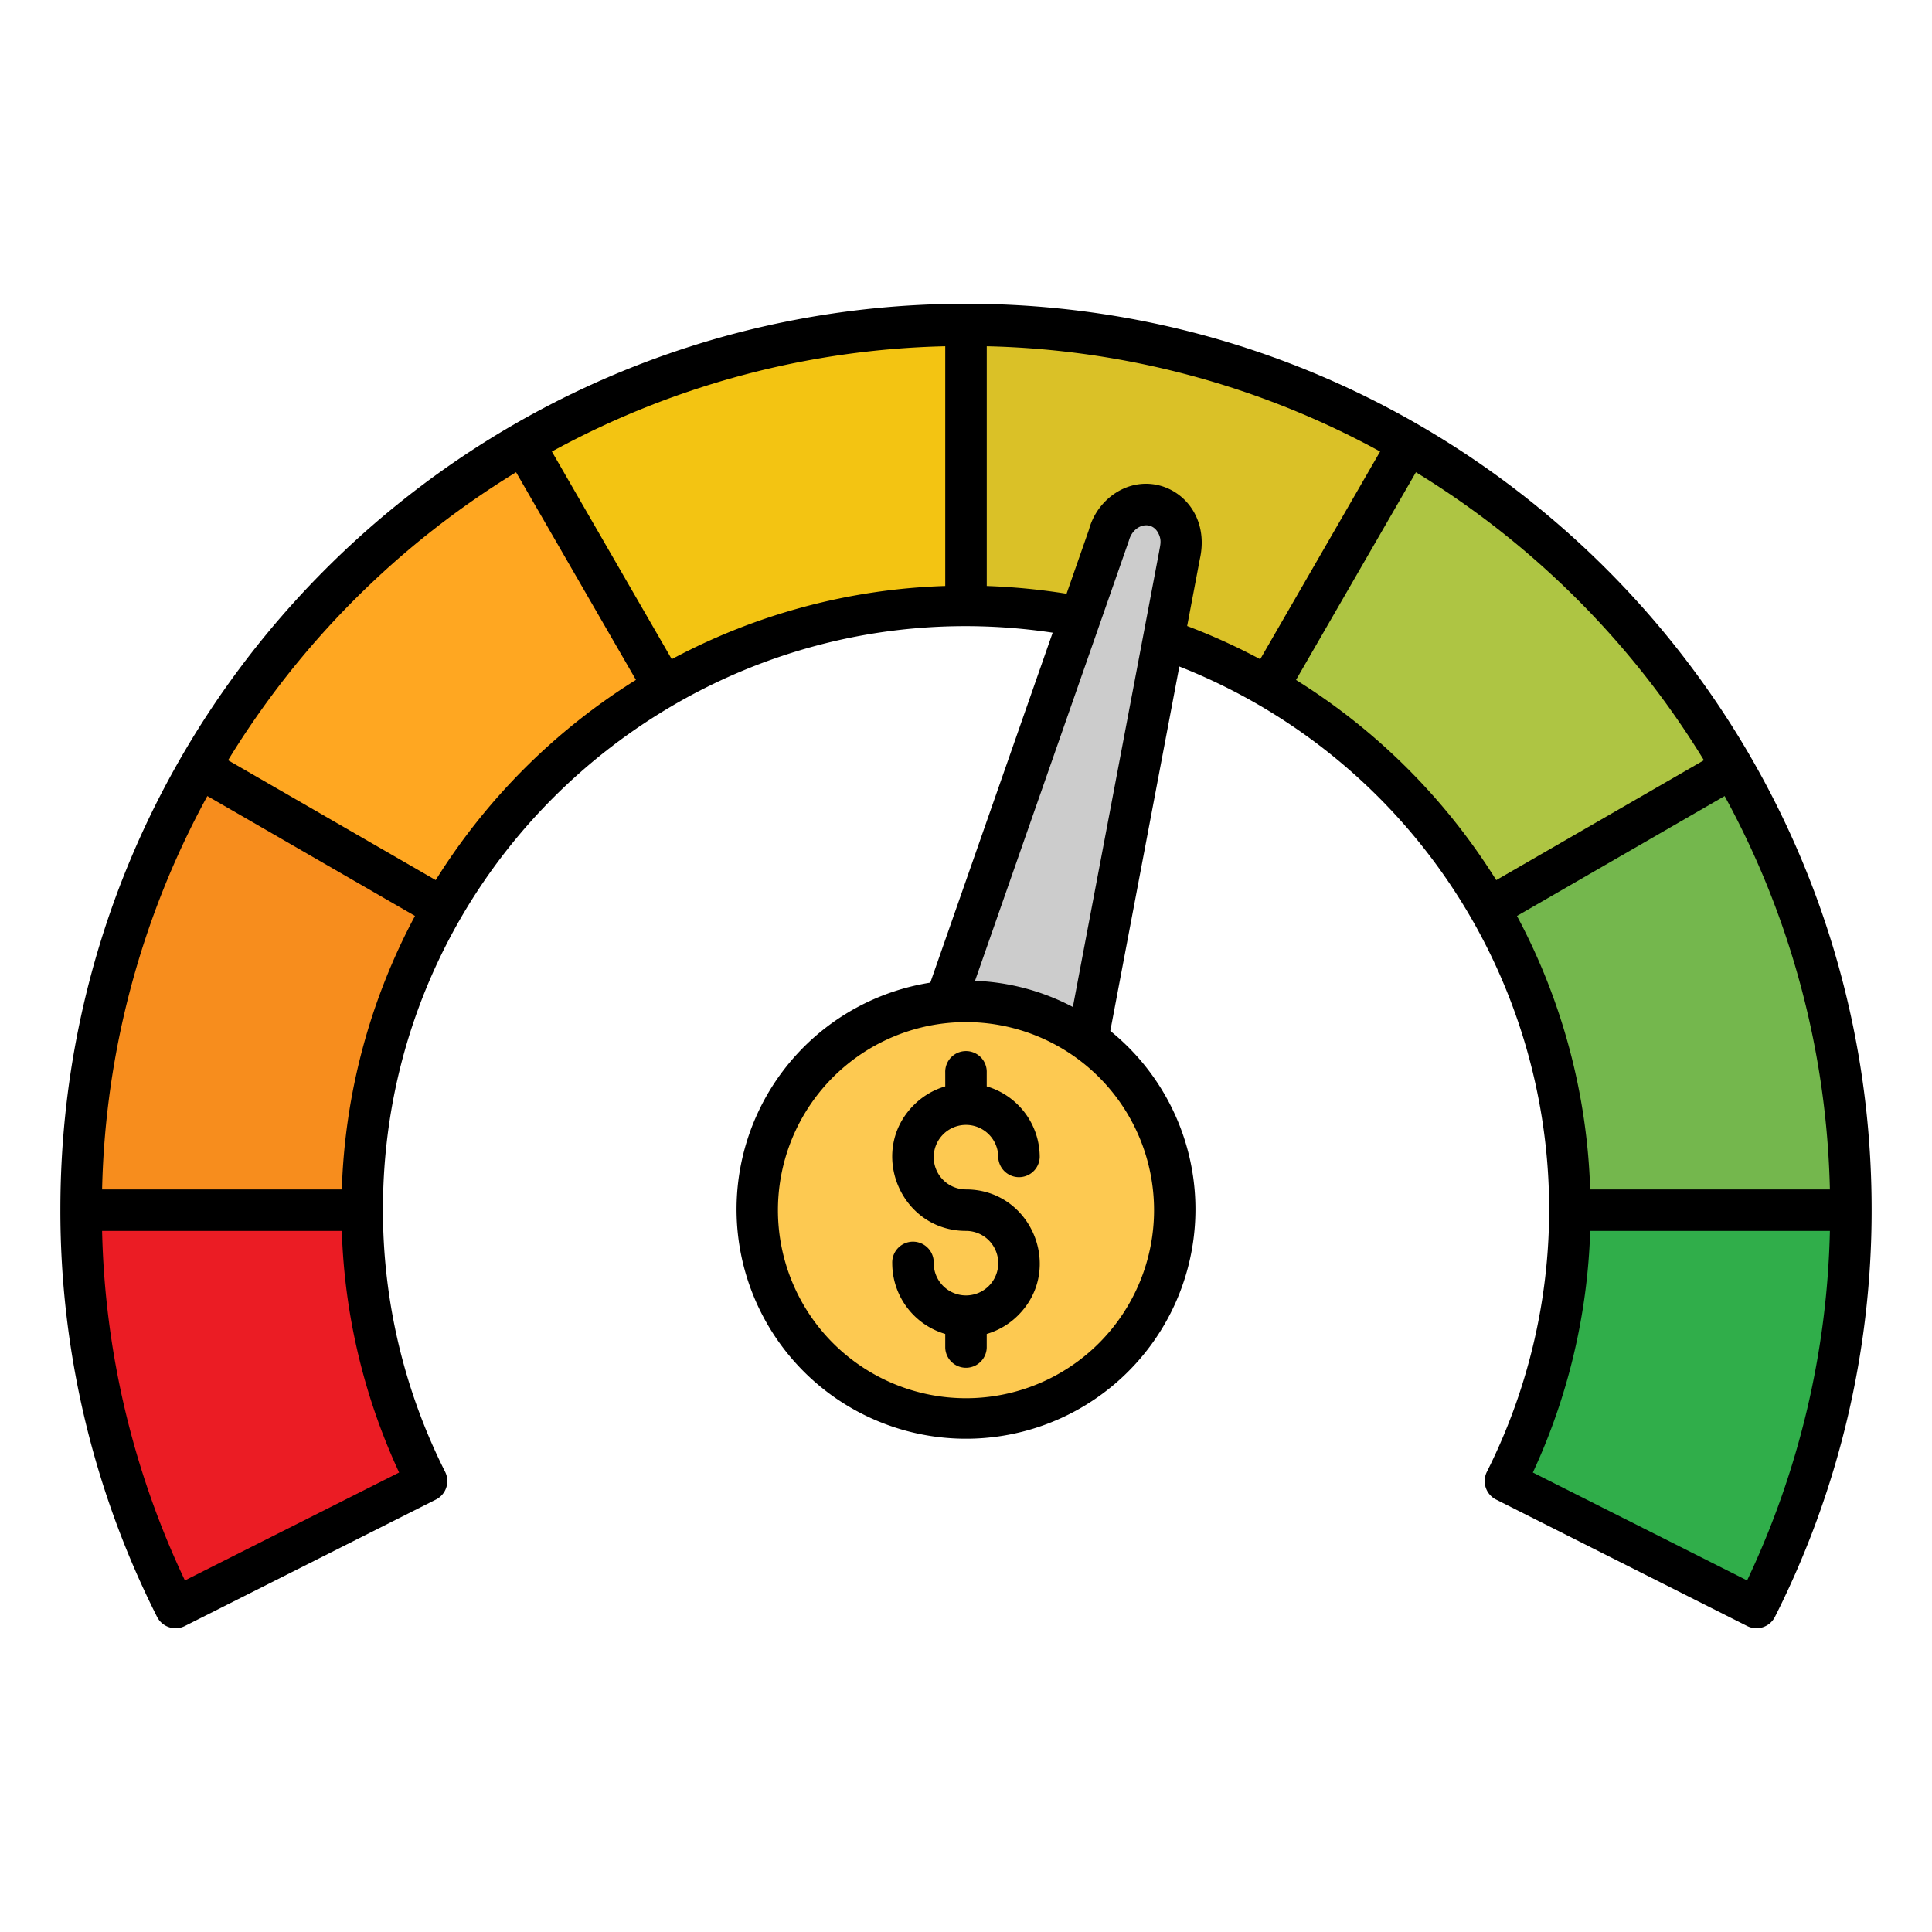 <svg id="Layer_1" viewBox="0 0 512 512" xmlns="http://www.w3.org/2000/svg" data-name="Layer 1"><g fill-rule="evenodd"><path d="m246.54 260.406 32.427-92.74c-93.136-13.959-177.483 58.19-177.483 152.835a154.026 154.026 0 0 0 16.472 69.529 5.482 5.482 0 0 1 -2.426 7.363l-66.543 33.517a5.483 5.483 0 0 1 -7.364-2.426 238.864 238.864 0 0 1 -25.623-107.984c0-132.546 107.453-240 240-240s240 107.454 240 240a238.864 238.864 0 0 1 -25.623 107.983 5.483 5.483 0 0 1 -7.364 2.426l-66.543-33.516a5.482 5.482 0 0 1 -2.426-7.363 154.649 154.649 0 0 0 -81.507-213.4l-18.295 96.57a60.805 60.805 0 1 1 -47.7-12.791z"/><path d="m282.648 157.343 5.938-16.983a16.8 16.8 0 0 1 7.029-9.709c11.169-7.213 25.754 2.379 22.349 17.536l-3.356 17.713a164.754 164.754 0 0 1 19.356 8.8l31.779-55.042a227.827 227.827 0 0 0 -104.243-27.895v63.528a171.647 171.647 0 0 1 21.148 2.052z" fill="#dac127"/><path d="m284.321 266.86 22.872-120.73c.285-1.729.735-2.953-.221-4.817-1.844-3.6-6.646-2.36-7.8 1.964l-40.78 116.647a60.482 60.482 0 0 1 25.929 6.936z" fill="#ccc"/><path d="m406.224 390.234 56.776 28.595a228.089 228.089 0 0 0 21.942-92.629h-63.523a164.526 164.526 0 0 1 -15.195 64.034z" fill="#30ae4a"/><path d="m49 418.829 56.772-28.6a164.517 164.517 0 0 1 -15.191-64.029h-63.524a228.106 228.106 0 0 0 21.943 92.629z" fill="#eb1c24"/><path d="m250.5 155.287v-63.524a227.852 227.852 0 0 0 -104.247 27.9l31.768 55.023a164.627 164.627 0 0 1 72.479-19.399z" fill="#f3c412"/><path d="m90.584 315.209a164.621 164.621 0 0 1 19.393-72.478l-55.023-31.768a227.822 227.822 0 0 0 -27.894 104.246z" fill="#f78d1d"/><path d="m115.467 233.237a166.368 166.368 0 0 1 53.065-53.065l-31.767-55.021a230.079 230.079 0 0 0 -76.32 76.32z" fill="#ffa721"/><path d="m343.457 180.192a166.231 166.231 0 0 1 53.062 53.053l55.036-31.774a230.089 230.089 0 0 0 -76.32-76.32z" fill="#aec543"/><path d="m402.012 242.737a164.6 164.6 0 0 1 19.4 72.472h63.528a227.825 227.825 0 0 0 -27.894-104.246z" fill="#74b74d"/><path d="m291.24 285.466a49.837 49.837 0 1 0 0 70.479 49.84 49.84 0 0 0 0-70.479zm-40.74-1.226a5.5 5.5 0 1 1 10.993 0v3.66a19.553 19.553 0 0 1 14.046 18.759 5.5 5.5 0 0 1 -10.993 0 8.55 8.55 0 1 0 -8.55 8.55c17.349 0 26.1 21.076 13.818 33.361a19.522 19.522 0 0 1 -8.321 4.94v3.661a5.5 5.5 0 0 1 -10.993 0v-3.661a19.553 19.553 0 0 1 -14.047-18.758 5.5 5.5 0 1 1 10.993 0 8.55 8.55 0 1 0 8.554-8.552c-17.349 0-26.1-21.078-13.818-33.362a19.535 19.535 0 0 1 8.322-4.94z" fill="#fdc951"/></g></svg>